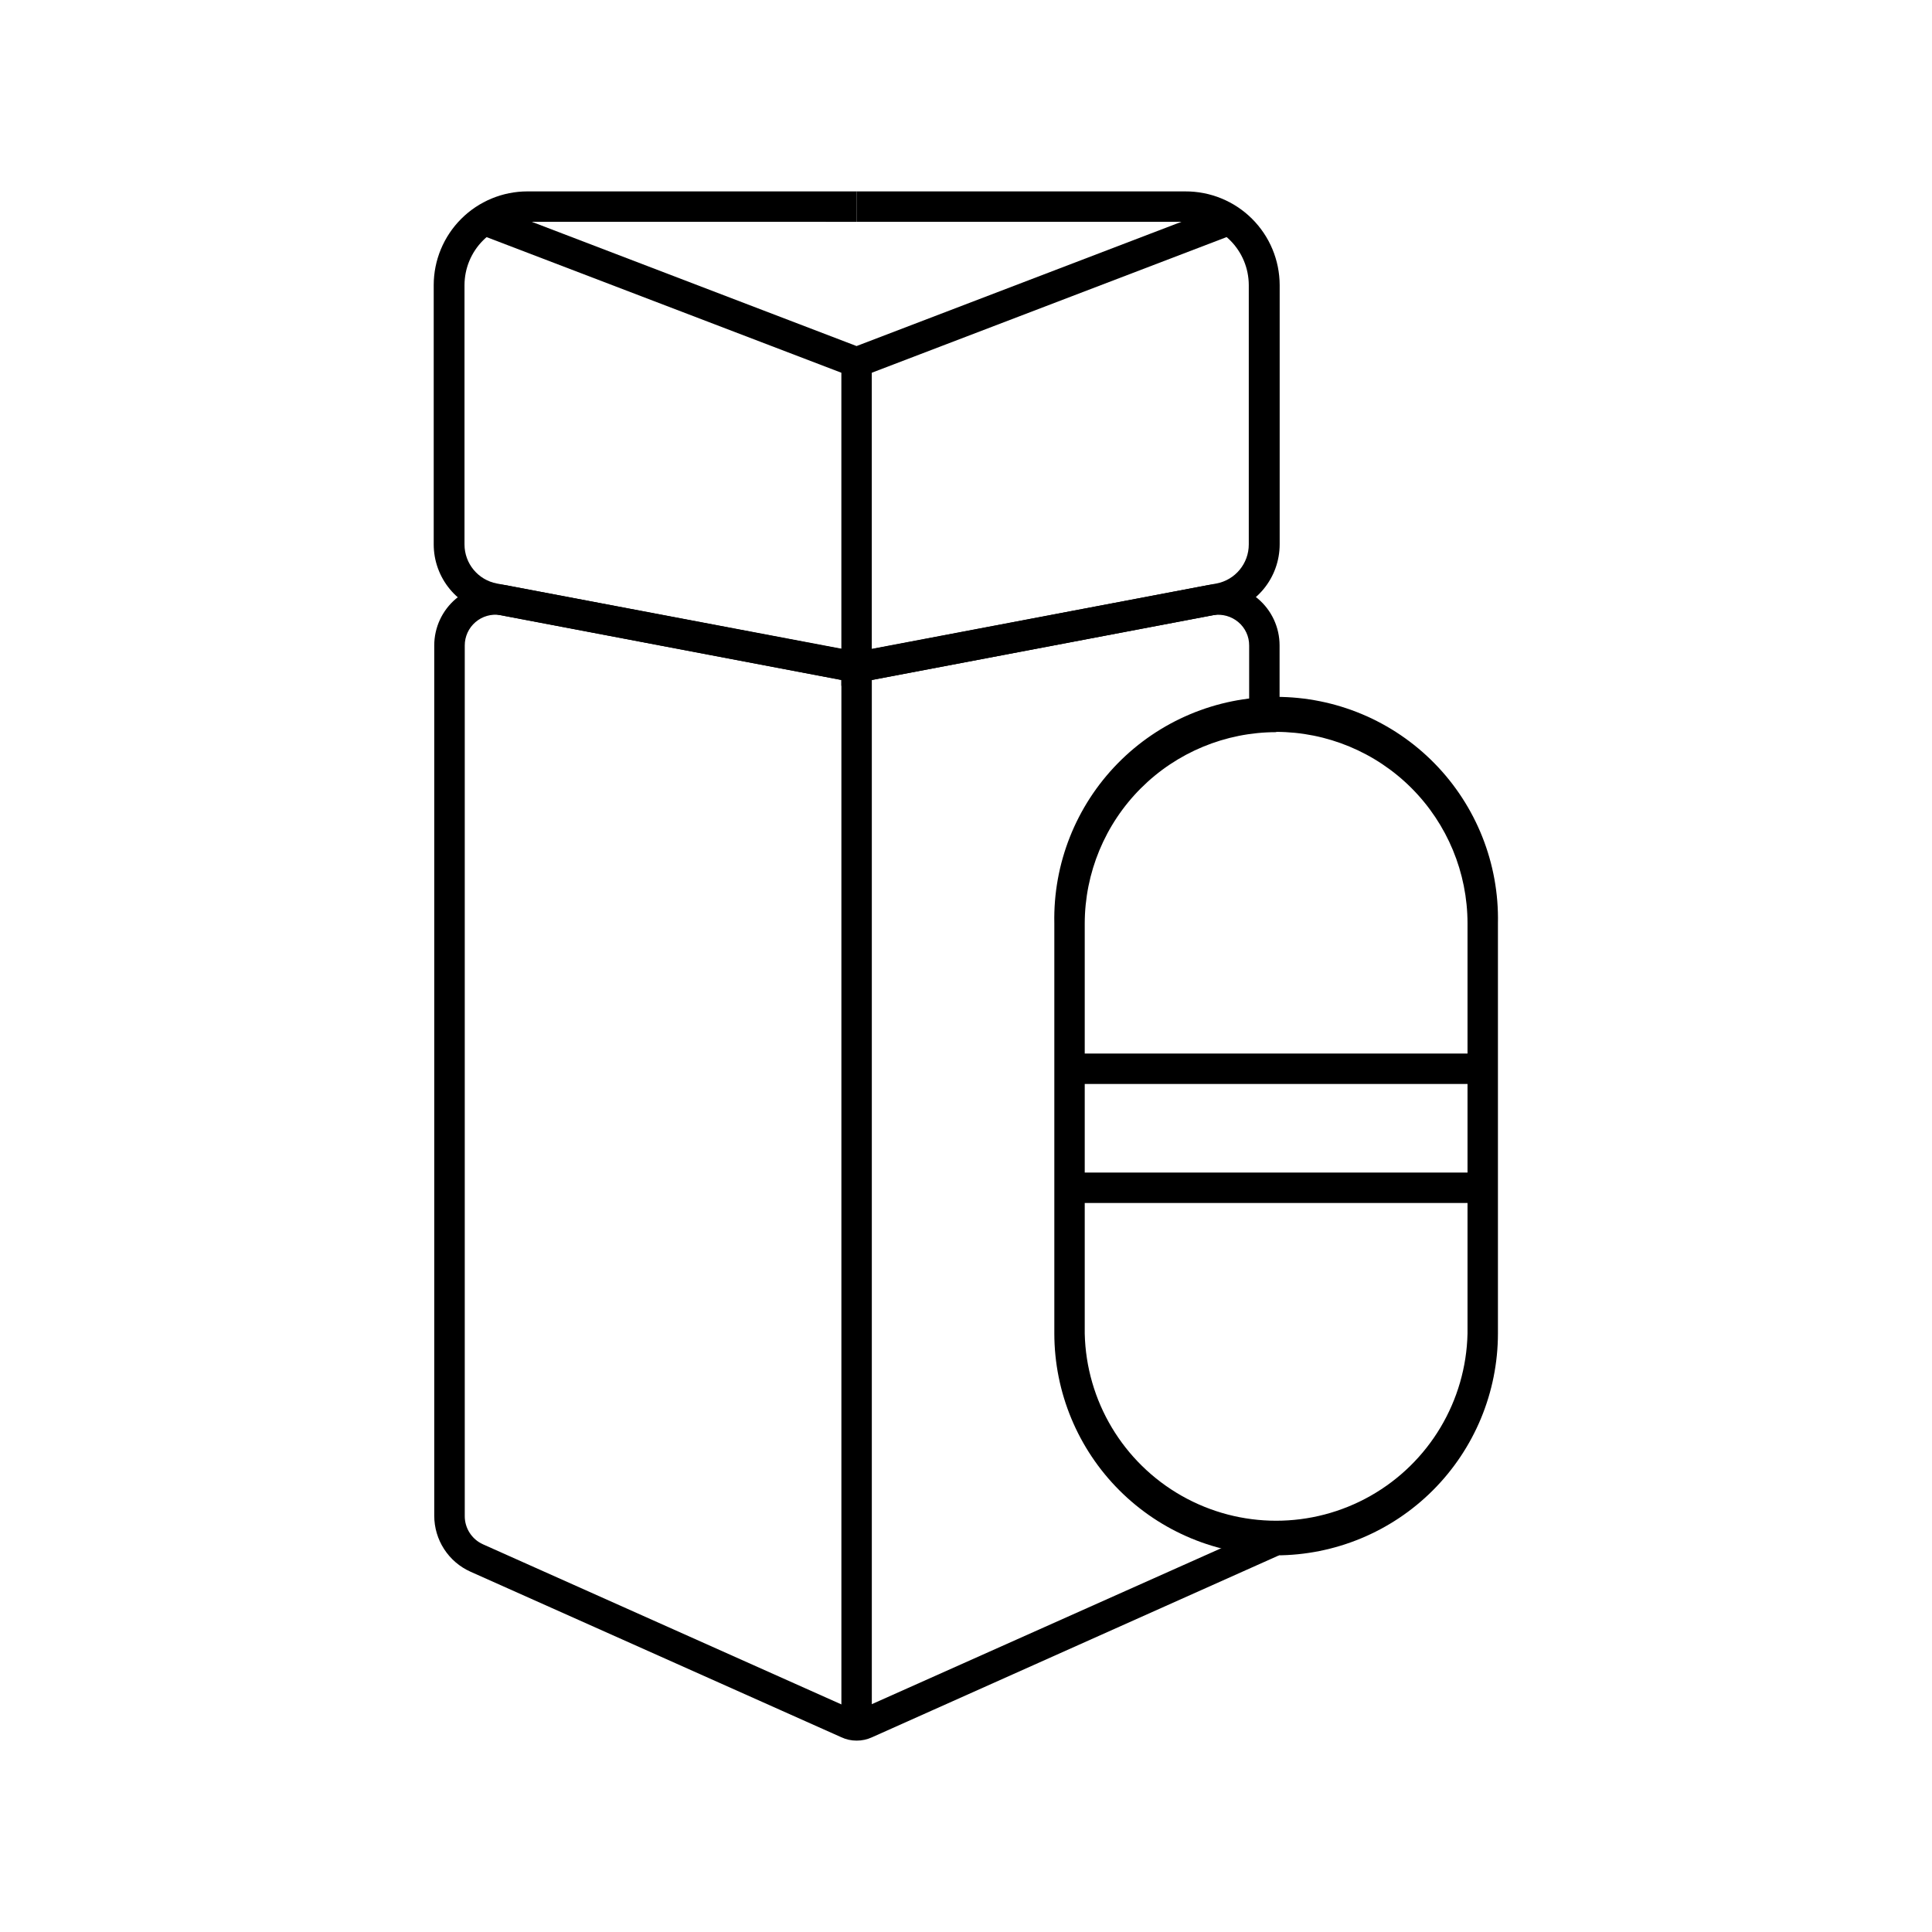 <?xml version="1.0" encoding="UTF-8"?>
<!-- Uploaded to: ICON Repo, www.svgrepo.com, Generator: ICON Repo Mixer Tools -->
<svg fill="#000000" width="800px" height="800px" version="1.1" viewBox="144 144 512 512" xmlns="http://www.w3.org/2000/svg">
 <g>
  <path d="m371 605.28c-1.41 0.008-2.805-0.305-4.082-0.91l-98.242-43.855c-2.856-1.281-5.281-3.359-6.984-5.988-1.703-2.629-2.609-5.691-2.613-8.824v-230.64c-0.004-4.758 2.086-9.281 5.715-12.363 3.629-3.082 8.43-4.41 13.129-3.633l93.203 17.633 93.004-17.633c4.711-0.816 9.547 0.488 13.203 3.57 3.66 3.078 5.769 7.621 5.766 12.402v19.02h-8.062v-18.996c0.016-2.387-1.039-4.66-2.871-6.195-1.832-1.551-4.254-2.223-6.625-1.84l-94.539 17.938-94.438-17.961c-2.356-0.371-4.75 0.312-6.559 1.863-1.809 1.551-2.844 3.816-2.84 6.195v230.64c-0.039 3.258 1.863 6.231 4.836 7.559l98.242 43.883h0.004c0.434 0.223 0.949 0.223 1.383 0l105.65-47.156 0.906 2.039h4.762v4.156l-107.91 48.238c-1.266 0.574-2.641 0.867-4.031 0.859z"/>
  <path d="m375.04 601.8h-8.062v-277.6l-92.926-17.656c-4.25-0.816-8.082-3.082-10.84-6.414-2.758-3.336-4.269-7.523-4.273-11.852v-68.719c0.004-6.586 2.625-12.898 7.281-17.555s10.969-7.277 17.555-7.281h87.234v8.062l-87.133-0.004c-4.449 0.008-8.711 1.777-11.855 4.922s-4.914 7.41-4.922 11.855v68.719c-0.004 5.062 3.594 9.41 8.566 10.355l99.375 18.895z"/>
  <path d="m371 244.32-100.16-38.289 2.894-7.531 97.262 37.207 97.285-37.207 2.871 7.531z"/>
  <path d="m366.97 325.74v-85.648h8.062v75.922l91.34-17.383v0.004c4.973-0.945 8.57-5.293 8.566-10.355v-68.719c-0.008-4.453-1.781-8.719-4.93-11.863-3.152-3.144-7.422-4.914-11.875-4.914h-87.133v-8.062h87.133v0.004c6.609-0.027 12.961 2.574 17.648 7.234 4.688 4.66 7.328 10.992 7.344 17.602v68.719c-0.008 4.328-1.52 8.516-4.277 11.852-2.758 3.332-6.59 5.598-10.84 6.414z"/>
  <path d="m482.2 556.18c-15.586-0.012-30.527-6.207-41.551-17.227-11.023-11.02-17.223-25.957-17.242-41.543v-108.72c-0.328-15.801 5.719-31.066 16.777-42.359 11.059-11.289 26.199-17.652 42.004-17.652 15.805 0 30.941 6.363 42 17.652 11.059 11.293 17.109 26.559 16.781 42.359v108.65c0 15.594-6.191 30.547-17.211 41.582-11.016 11.031-25.965 17.242-41.559 17.262zm0-218.15c-13.453 0.012-26.348 5.363-35.859 14.871-9.512 9.512-14.859 22.41-14.875 35.859v108.65c0.398 17.852 10.152 34.18 25.684 42.992 15.527 8.812 34.547 8.812 50.078 0s25.281-25.141 25.68-42.992v-108.72c-0.012-13.445-5.359-26.34-14.863-35.852-9.508-9.508-22.398-14.863-35.844-14.883z"/>
  <path d="m427.43 454.74h109.5v8.062h-109.5z"/>
  <path d="m427.43 423.2h109.5v8.062h-109.5z"/>
 </g>
</svg>